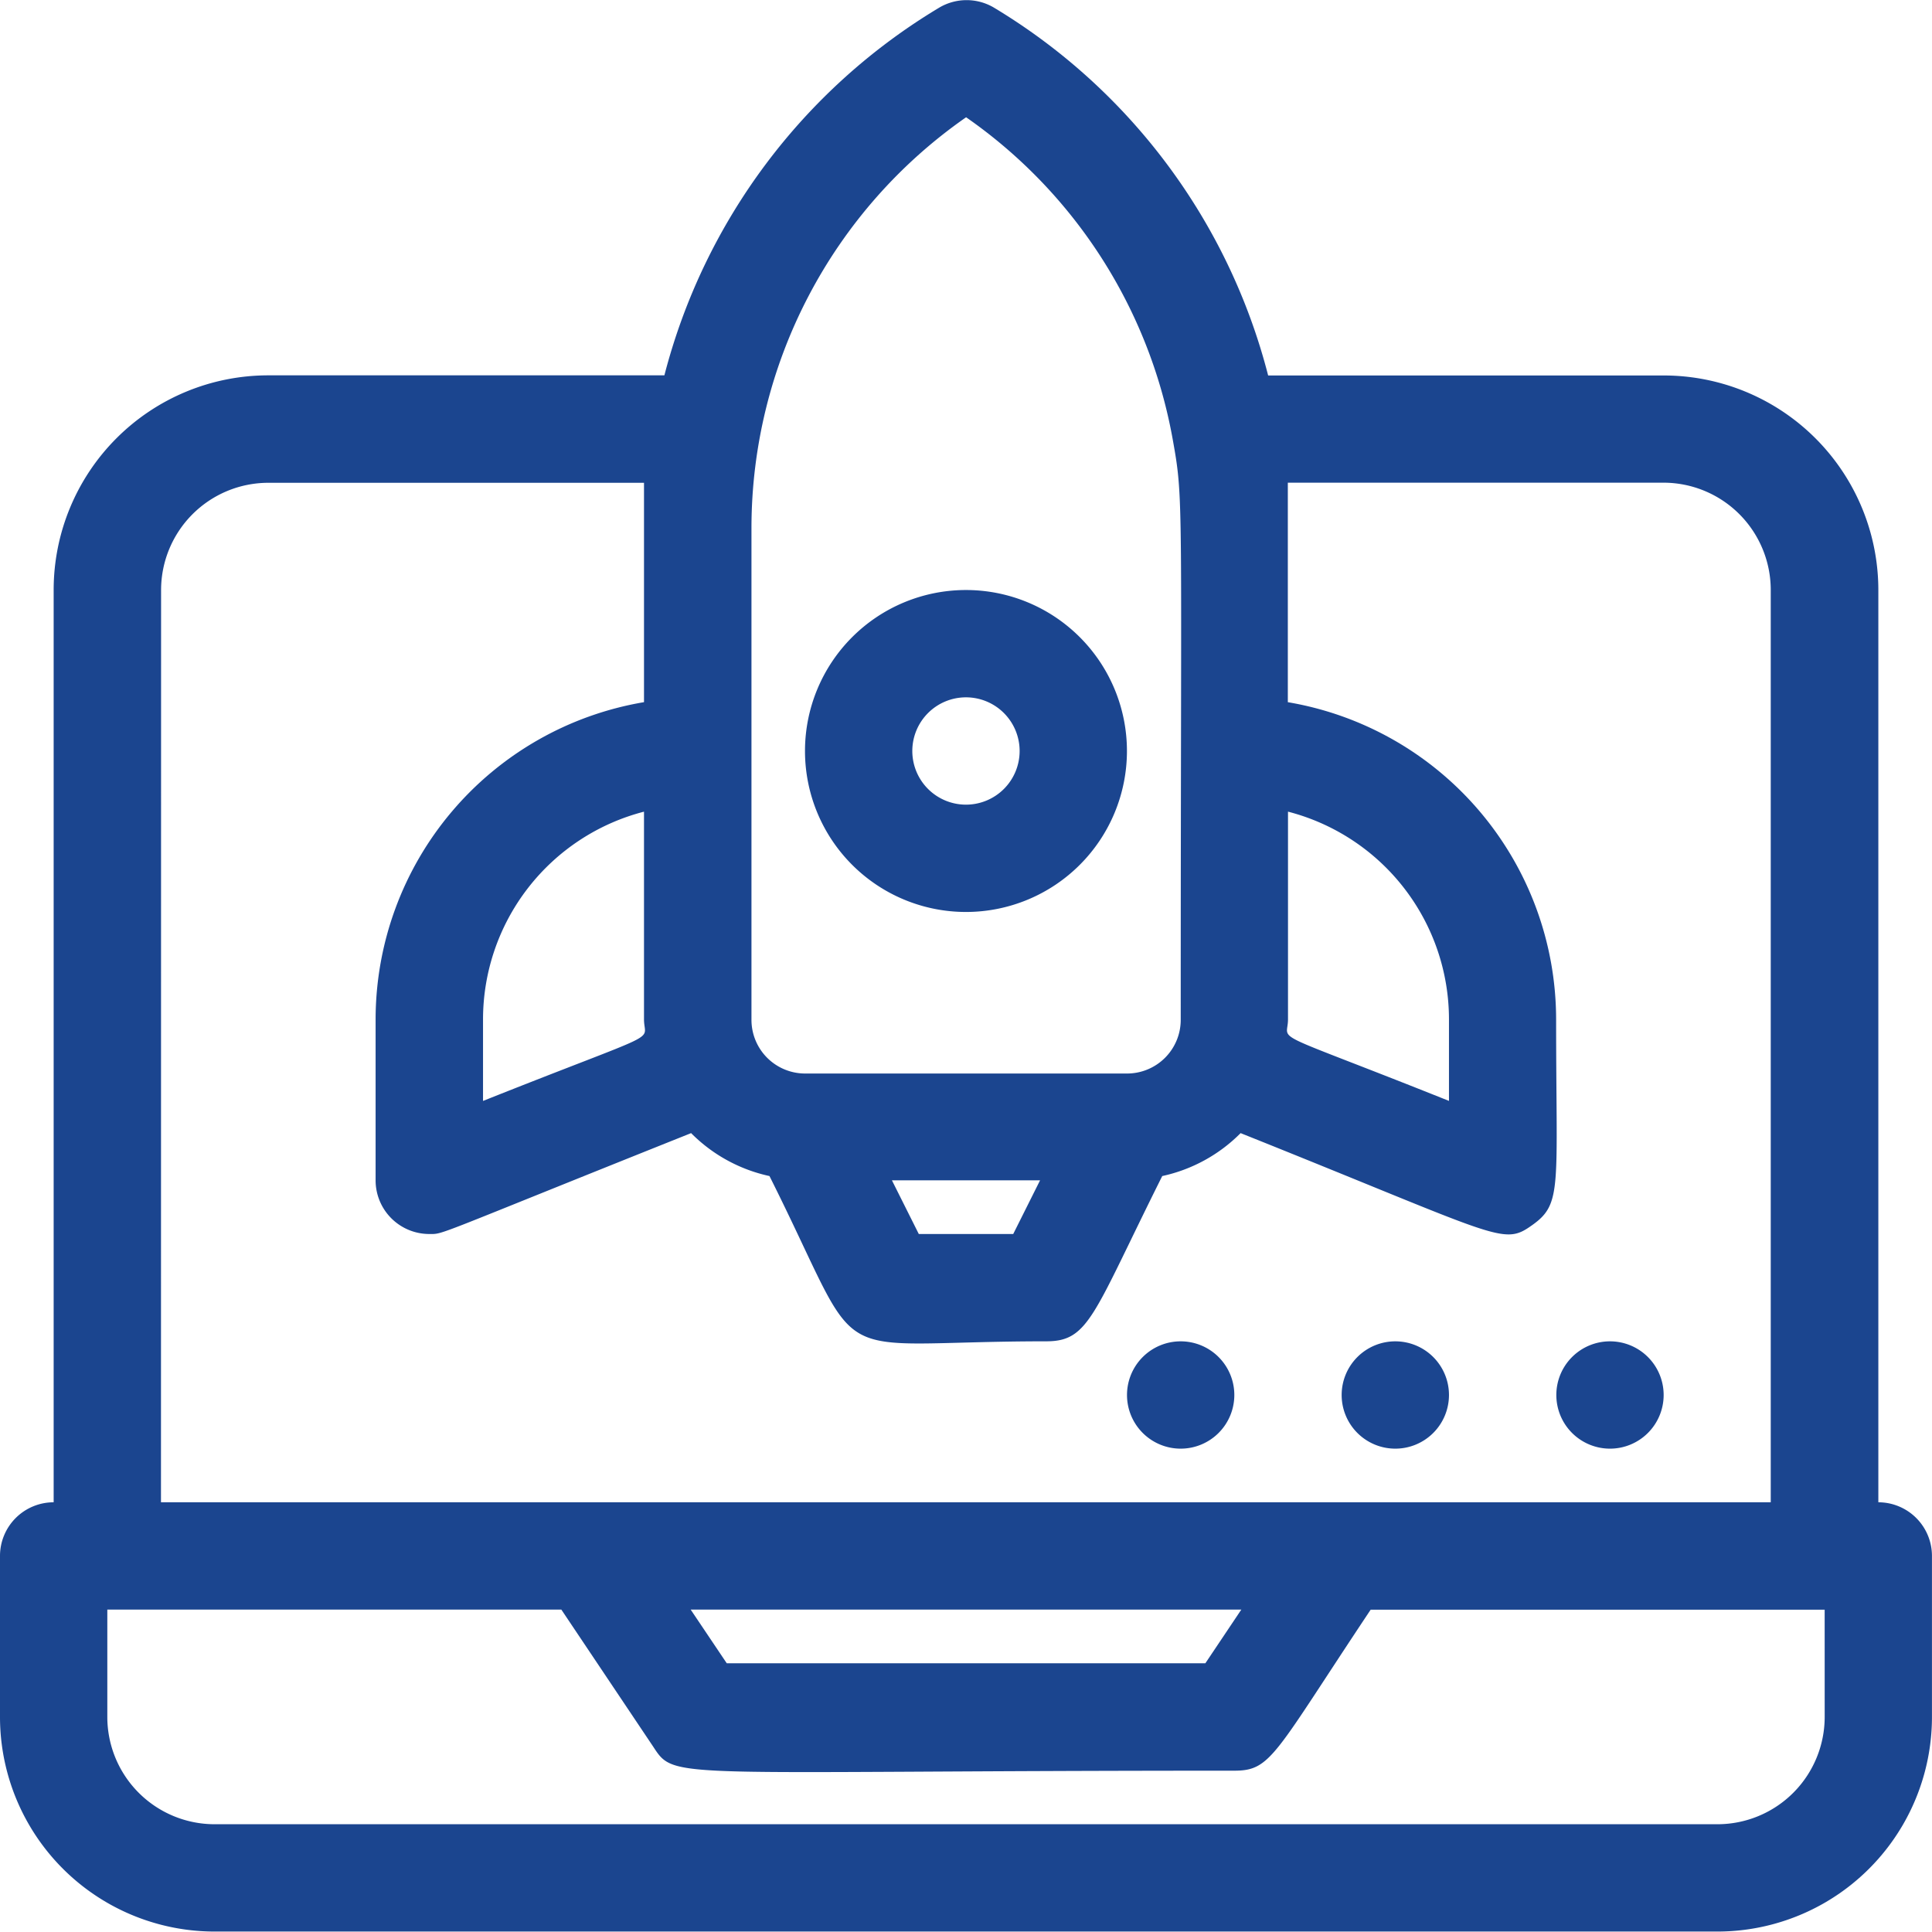 <svg xmlns="http://www.w3.org/2000/svg" width="90.015" height="90" viewBox="0 0 90.015 90"><path data-name="Pfad 729" d="M87.515 69.994v-42.5a10 10 0 00-10-10h-18.43A28.18 28.18 0 0046.285.341a2.5 2.5 0 00-2.5 0 28.2 28.2 0 00-12.83 17.147H12.5a10 10 0 00-10 10v42.506a2.5 2.5 0 00-2.5 2.5v7.5a10 10 0 0010 10h70.013a10 10 0 0010-10v-7.5a2.5 2.5 0 00-2.498-2.5zm-27.505-22.5v-9.678a10 10 0 017.5 9.677v3.8c-8.625-3.45-7.5-2.675-7.5-3.799zm-15-42.032a23.3 23.3 0 019.627 15c.525 2.925.375 2.35.375 27.055a2.5 2.5 0 01-2.5 2.5h-15a2.5 2.5 0 01-2.5-2.5V24.564a23.329 23.329 0 0110-19.1zm3.448 49.532l-1.25 2.5h-4.4l-1.251-2.5zm-18.453-7.5c0 1.125 1.1.375-7.5 3.8v-3.8a10 10 0 017.5-9.677zm-22.5-20a5 5 0 015-5h17.5v10.221A15 15 0 0017.5 47.494v7.5a2.5 2.5 0 002.5 2.5c.7 0 0 .175 12.2-4.7a7.326 7.326 0 003.651 2c4.651 9.277 2.2 7.7 12.9 7.7 2 0 2.175-1.25 5.4-7.7a7.326 7.326 0 003.651-2c12.2 4.876 12.2 5.276 13.6 4.276s1.1-1.75 1.1-9.577a15 15 0 00-12.5-14.777V22.489h17.5a5 5 0 015 5v42.505H7.5zm50.33 47.5l-1.675 2.5h-22.3l-1.68-2.5zm27.18 5a5 5 0 01-5 5H10a5 5 0 01-5-5v-5h21.154l4.276 6.38c1.05 1.6.6 1.125 27.08 1.125 1.725 0 1.85-.75 6.351-7.5h21.153z" fill="#1B458F"/><path data-name="Pfad 730" d="M45.006 42.49a7.5 7.5 0 10-7.5-7.5 7.5 7.5 0 007.5 7.5zm0-10a2.5 2.5 0 11-2.5 2.5 2.5 2.5 0 012.5-2.5z" fill="#1B458F"/><path data-name="Pfad 731" d="M55.009 67.495a2.5 2.5 0 10-2.5-2.5 2.5 2.5 0 002.5 2.5z" fill="#1B458F"/><path data-name="Pfad 732" d="M65.01 67.495a2.5 2.5 0 10-2.5-2.5 2.5 2.5 0 002.5 2.5z" fill="#1B458F"/><path data-name="Pfad 733" d="M75.012 67.495a2.5 2.5 0 10-2.5-2.5 2.5 2.5 0 002.5 2.5z" fill="#1B458F"/></svg>
